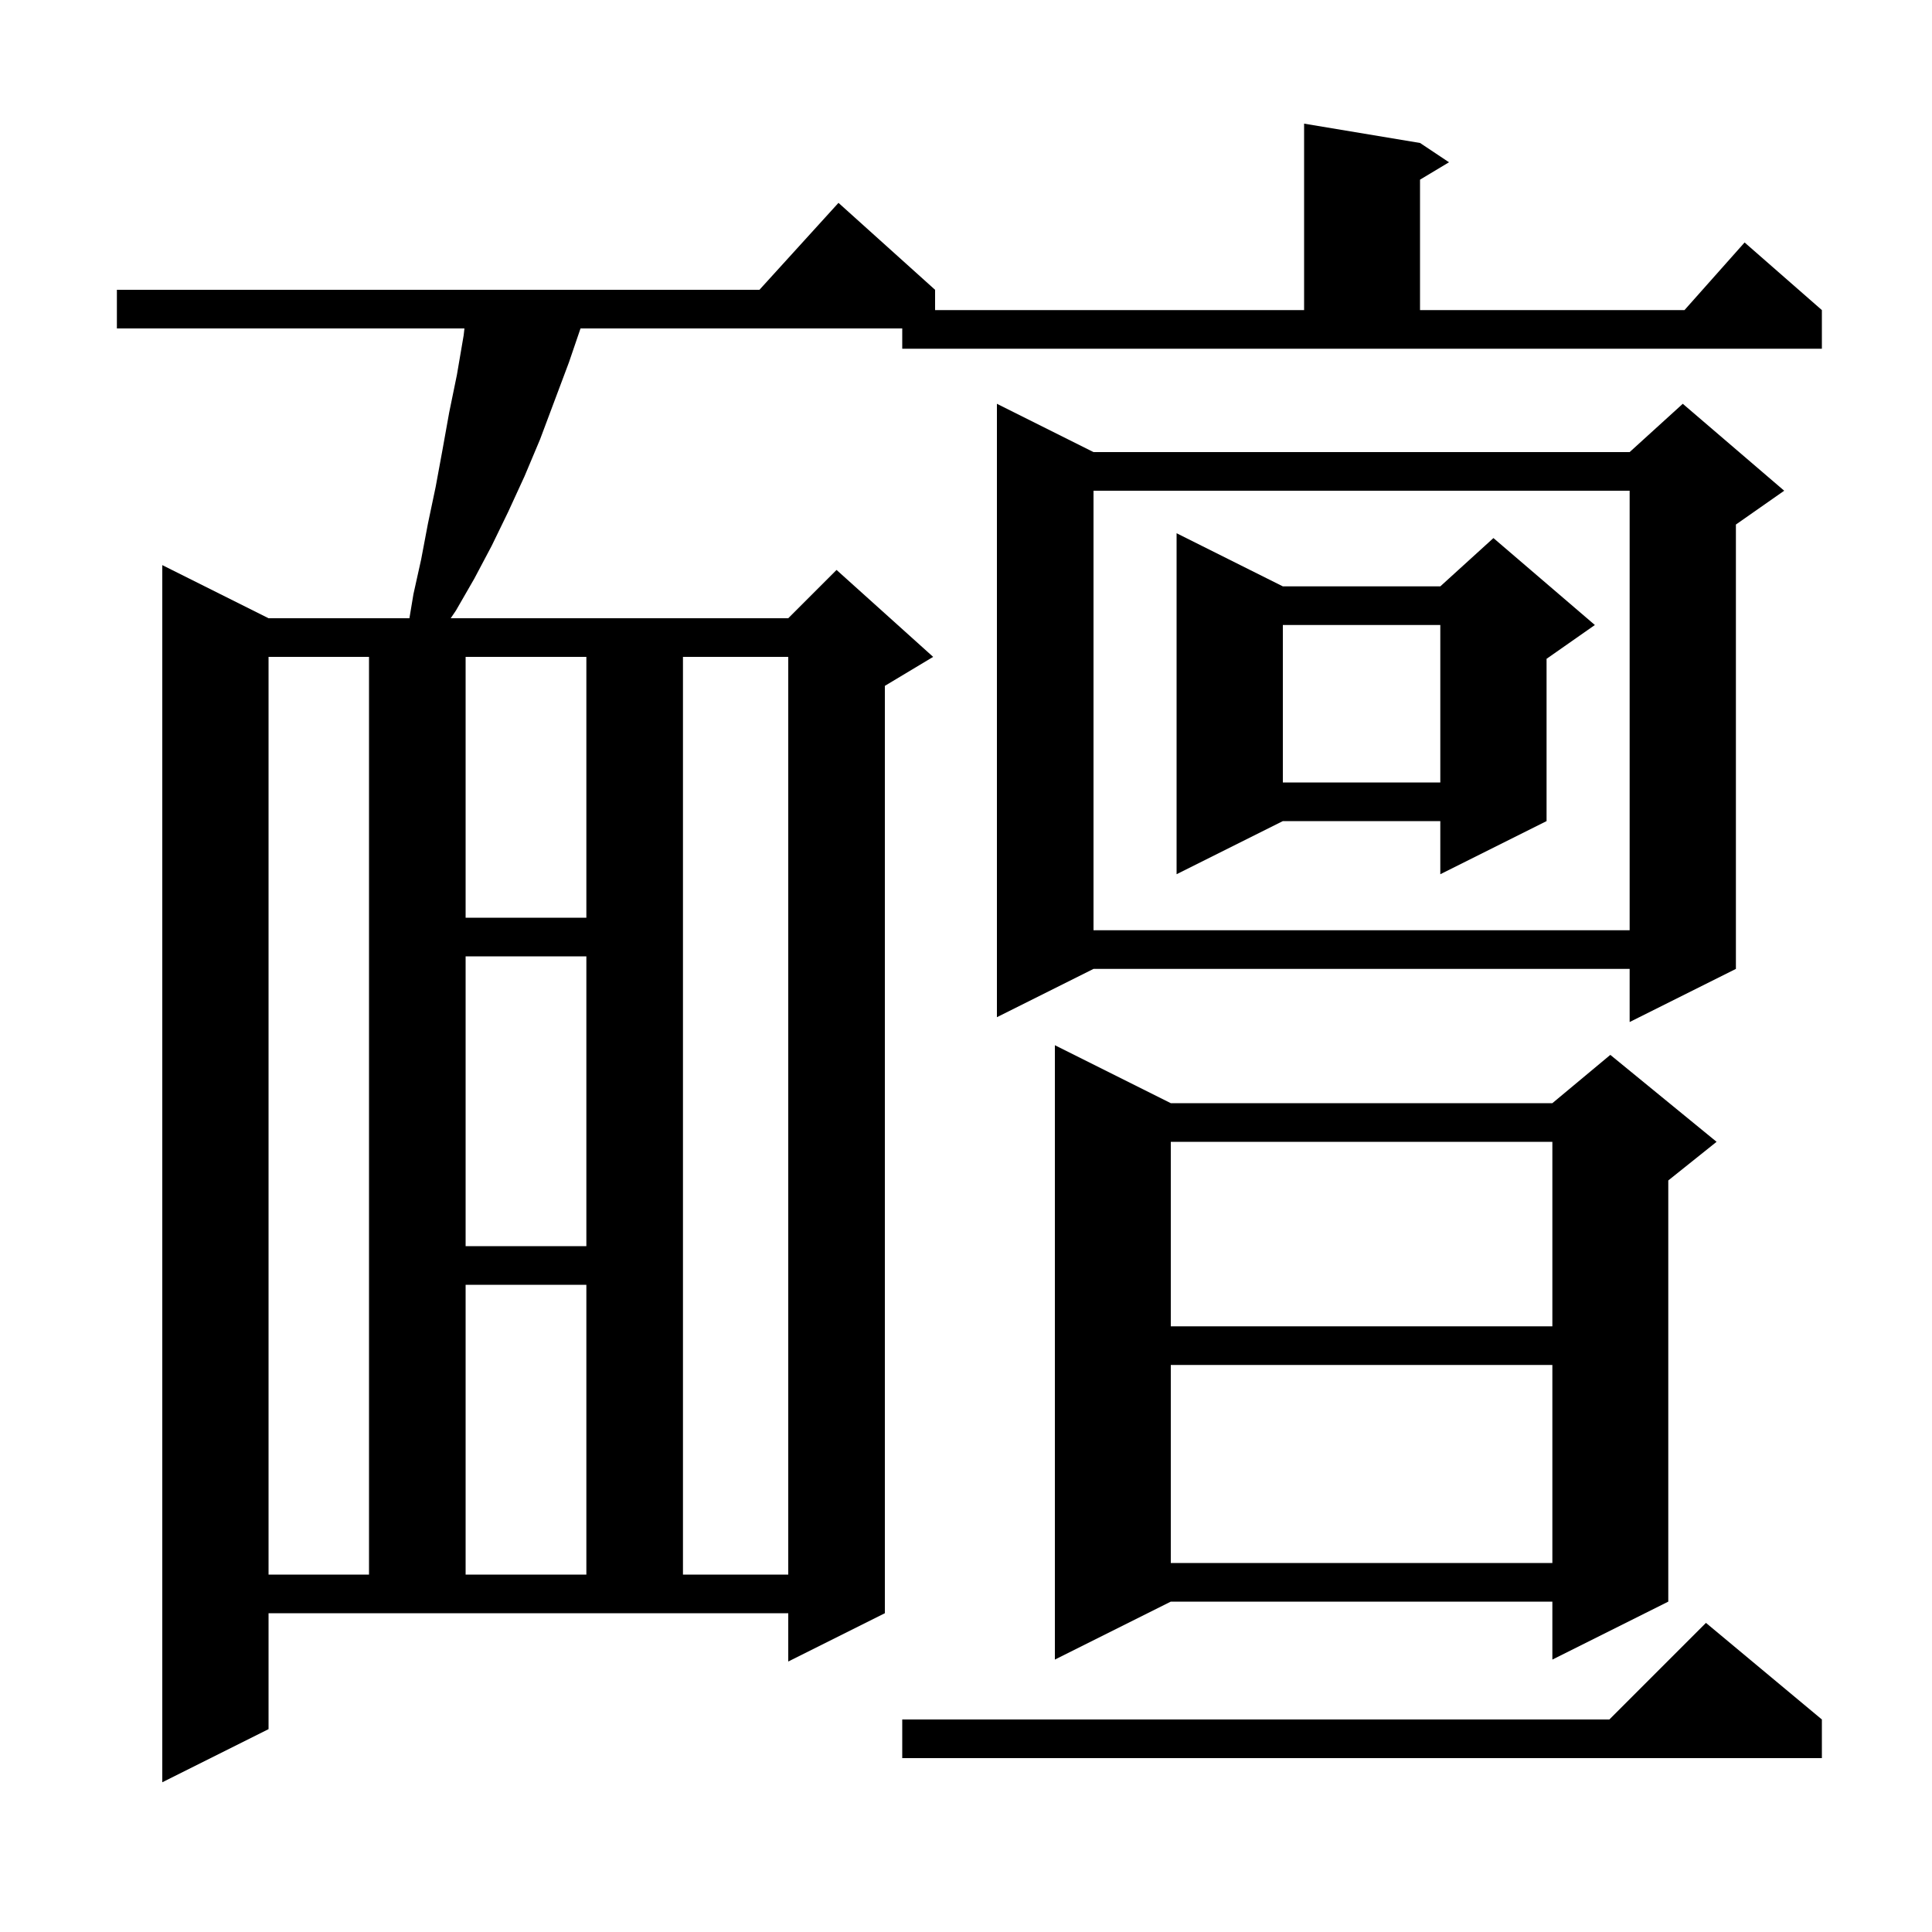 <svg xmlns="http://www.w3.org/2000/svg" xmlns:xlink="http://www.w3.org/1999/xlink" version="1.1" baseProfile="full" viewBox="0 0 200 200" width="200" height="200">
<g fill="black">
<path d="M 93.4 34.0 L 60.095 34.0 L 58.9 37.5 L 55.9 45.5 L 54.3 49.3 L 52.6 53.0 L 50.9 56.5 L 49.1 59.9 L 47.2 63.2 L 46.658 64.0 L 81.6 64.0 L 86.6 59.0 L 96.6 68.0 L 91.6 71.0 L 91.6 167.0 L 81.6 172.0 L 81.6 167.0 L 27.8 167.0 L 27.8 179.0 L 16.8 184.5 L 16.8 58.5 L 27.8 64.0 L 42.383 64.0 L 42.8 61.5 L 43.6 57.9 L 44.3 54.2 L 45.1 50.4 L 45.8 46.6 L 46.5 42.7 L 47.3 38.8 L 48.0 34.7 L 48.078 34.0 L 12.1 34.0 L 12.1 30.0 L 78.618 30.0 L 86.8 21.0 L 96.8 30.0 L 96.8 32.1 L 135.0 32.1 L 135.0 12.8 L 147.0 14.8 L 150.0 16.8 L 147.0 18.6 L 147.0 32.1 L 174.378 32.1 L 180.6 25.1 L 188.6 32.1 L 188.6 36.1 L 93.4 36.1 Z M 188.6 178.0 L 188.6 182.0 L 93.4 182.0 L 93.4 178.0 L 166.6 178.0 L 176.6 168.0 Z M 121.2 114.2 L 160.7 114.2 L 166.7 109.2 L 177.7 118.2 L 172.7 122.2 L 172.7 165.8 L 160.7 171.8 L 160.7 165.8 L 121.2 165.8 L 109.2 171.8 L 109.2 108.2 Z M 27.8 68.0 L 27.8 163.0 L 38.2 163.0 L 38.2 68.0 Z M 48.2 133.0 L 48.2 163.0 L 60.7 163.0 L 60.7 133.0 Z M 70.7 68.0 L 70.7 163.0 L 81.6 163.0 L 81.6 68.0 Z M 121.2 141.3 L 121.2 161.8 L 160.7 161.8 L 160.7 141.3 Z M 121.2 118.2 L 121.2 137.3 L 160.7 137.3 L 160.7 118.2 Z M 48.2 99.0 L 48.2 129.0 L 60.7 129.0 L 60.7 99.0 Z M 184.7 50.8 L 179.7 54.3 L 179.7 100.3 L 168.7 105.8 L 168.7 100.3 L 113.2 100.3 L 103.2 105.3 L 103.2 41.8 L 113.2 46.8 L 168.7 46.8 L 174.2 41.8 Z M 113.2 50.8 L 113.2 96.3 L 168.7 96.3 L 168.7 50.8 Z M 48.2 68.0 L 48.2 95.0 L 60.7 95.0 L 60.7 68.0 Z M 132.8 60.7 L 149.1 60.7 L 154.6 55.7 L 165.1 64.7 L 160.1 68.2 L 160.1 85.0 L 149.1 90.5 L 149.1 85.0 L 132.8 85.0 L 121.8 90.5 L 121.8 55.2 Z M 132.8 64.7 L 132.8 81.0 L 149.1 81.0 L 149.1 64.7 Z " />
</g>
</svg>
